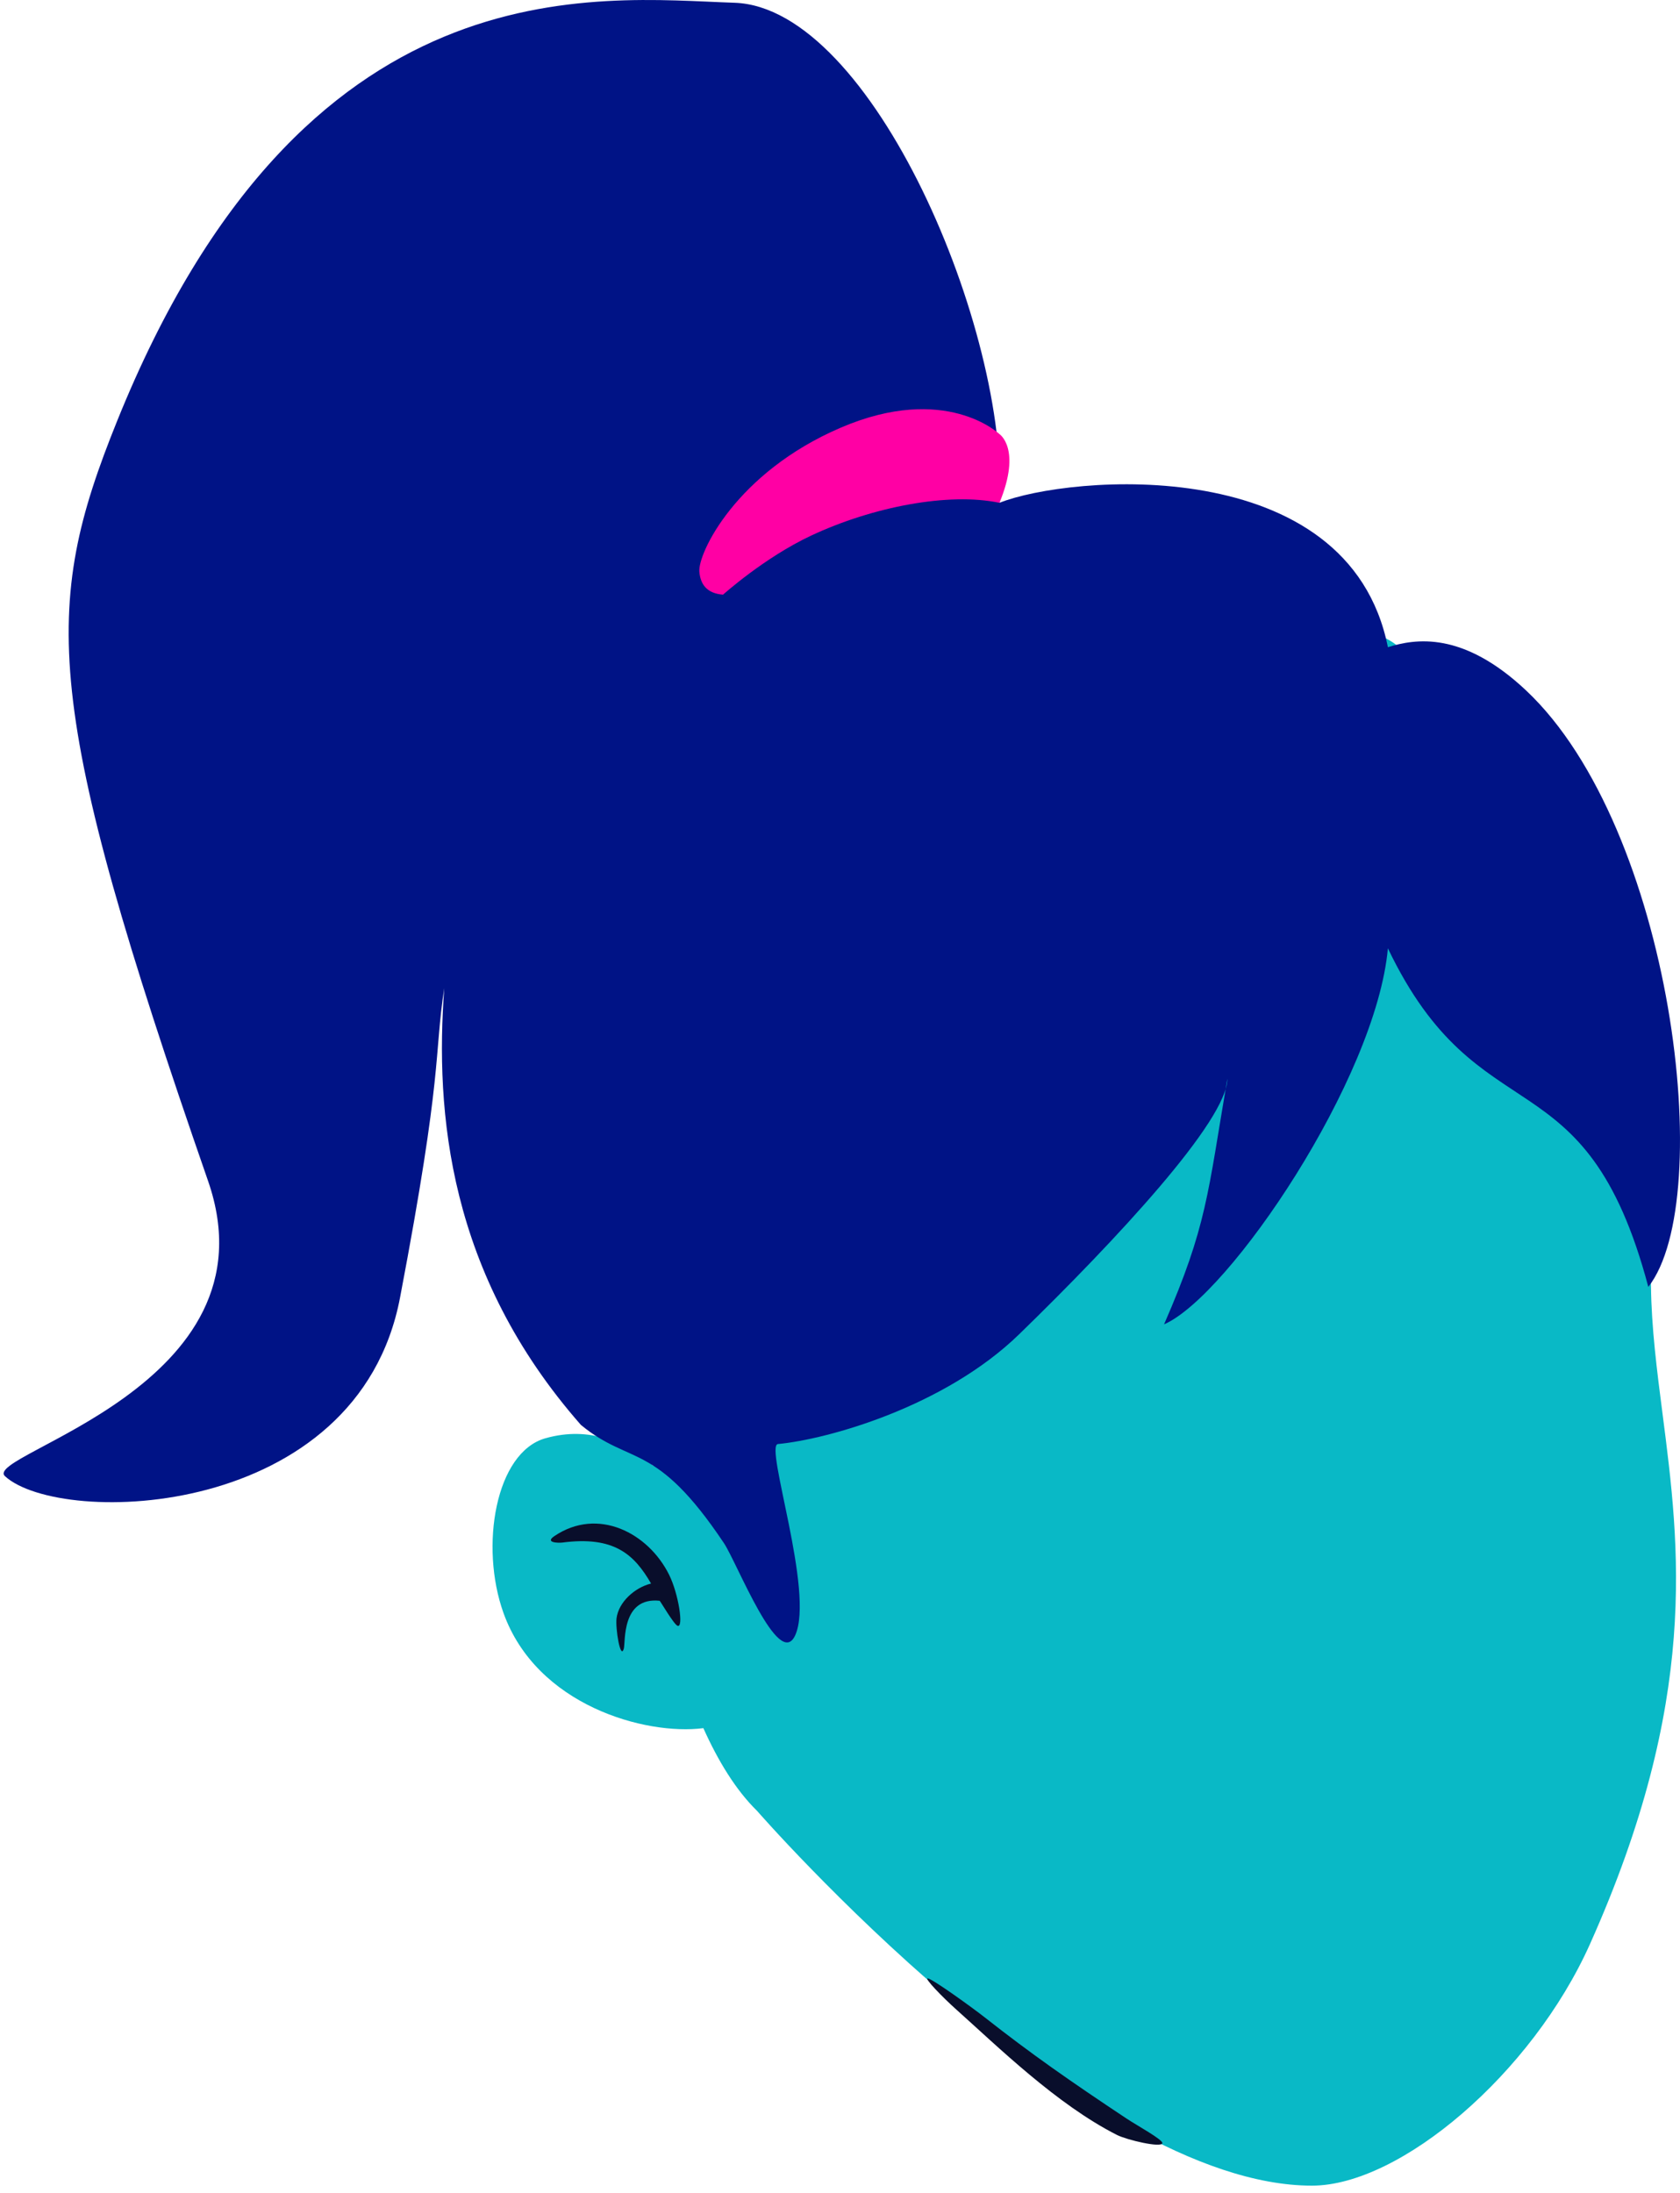 <svg width="231px" height="301.5px" viewBox="10.5 -24 231 301.5" fill="none" xmlns="http://www.w3.org/2000/svg"><g id="Head/Ponytail Blue"><path id="705:9126" fill-rule="evenodd" clip-rule="evenodd" d="M229.121 243.28C221.151 261.083 203.032 276.491 190.894 276.491C159.515 276.491 114.599 224.968 114.599 224.968C111.679 222.114 109.231 218.09 107.213 213.593C99.231 214.61 84.289 210.476 79.728 197.758C76.433 188.57 78.643 175.661 85.501 173.735C91.613 172.016 96.505 174.281 100.299 177.502C107.539 158.524 158.931 66.373 186.996 62.836C205.836 60.462 205.754 67.898 205.659 76.494C205.601 81.694 205.538 87.319 209.658 91.454C211.634 93.437 213.825 95.101 216.084 96.818C225.908 104.282 237.037 112.737 237.507 152.723C237.576 158.574 238.32 164.337 239.099 170.372C241.471 188.756 244.17 209.666 229.121 243.28Z" fill="#09B9C6"/><path id="Fill 10" fill-rule="evenodd" clip-rule="evenodd" d="M102.498 192.494C99.625 186.726 92.704 183.152 86.726 187.188C85.373 188.101 87.241 188.141 87.811 188.078C94.913 187.149 97.688 189.673 100.021 193.711C97.79 194.258 95.561 196.243 95.275 198.485C95.102 199.861 95.806 204.266 96.273 202.674C96.526 201.81 95.912 195.527 101.201 196.08C101.281 196.098 103.13 199.285 103.65 199.515C104.539 199.908 103.81 195.131 102.498 192.494" fill="#090E2B"/><path id="Fill 12" fill-rule="evenodd" clip-rule="evenodd" d="M138.08 248.002C138.793 248.108 144.27 252.072 145.939 253.386C152.268 258.363 157.596 262.085 165.385 267.257C166.885 268.253 170.414 270.174 170.322 270.65C170.189 271.322 165.46 270.219 164.07 269.515C155.809 265.328 147.738 257.416 141.986 252.274C140.105 250.593 137.509 247.917 138.08 248.002Z" fill="#090E2B"/><path id="Fill 3" fill-rule="evenodd" clip-rule="evenodd" d="M150.644 159.429C163.985 146.458 179.262 130.034 179.262 124.313C176.551 140.205 176.447 144.561 170.556 158.079C179.521 154.171 199.725 124.313 201.335 106.378C213.965 132.78 228.479 120.307 237.144 152.928C246.632 140.849 240.439 89.828 220.334 70.923C211.618 62.727 205.104 63.803 201.335 64.98C195.935 37.944 157.375 41.337 147.927 45.129C149.283 21.608 130.467 -22.985 111.491 -23.62C92.516 -24.256 52.256 -29.693 26.603 33.883C16.23 59.589 16.257 72.572 39.107 138.355C48.949 166.694 7.882 175.944 11.19 178.958C18.854 185.938 59.672 185.044 65.509 154.381C71.485 122.984 70.132 121.373 71.585 111.854C70.314 128.921 72.127 151.126 90.373 171.901C97.223 177.556 100.615 174.055 110.034 188.145C111.843 190.85 117.602 205.724 119.838 200.829C122.532 194.93 115.593 174.709 117.461 174.533C124.238 173.897 140.348 169.439 150.644 159.429Z" fill="#001386"/><path id="Fill 6" fill-rule="evenodd" clip-rule="evenodd" d="M122.037 49.634C130.508 45.667 140.94 43.663 147.927 45.129C151.018 37.623 147.891 35.654 147.891 35.654C147.891 35.654 140.519 28.615 126.102 34.797C111.684 40.979 106.435 52.096 106.661 54.609C106.812 56.279 107.625 57.581 109.917 57.758C109.917 57.758 115.598 52.649 122.037 49.634Z" fill="#FF00A4"/></g></svg>